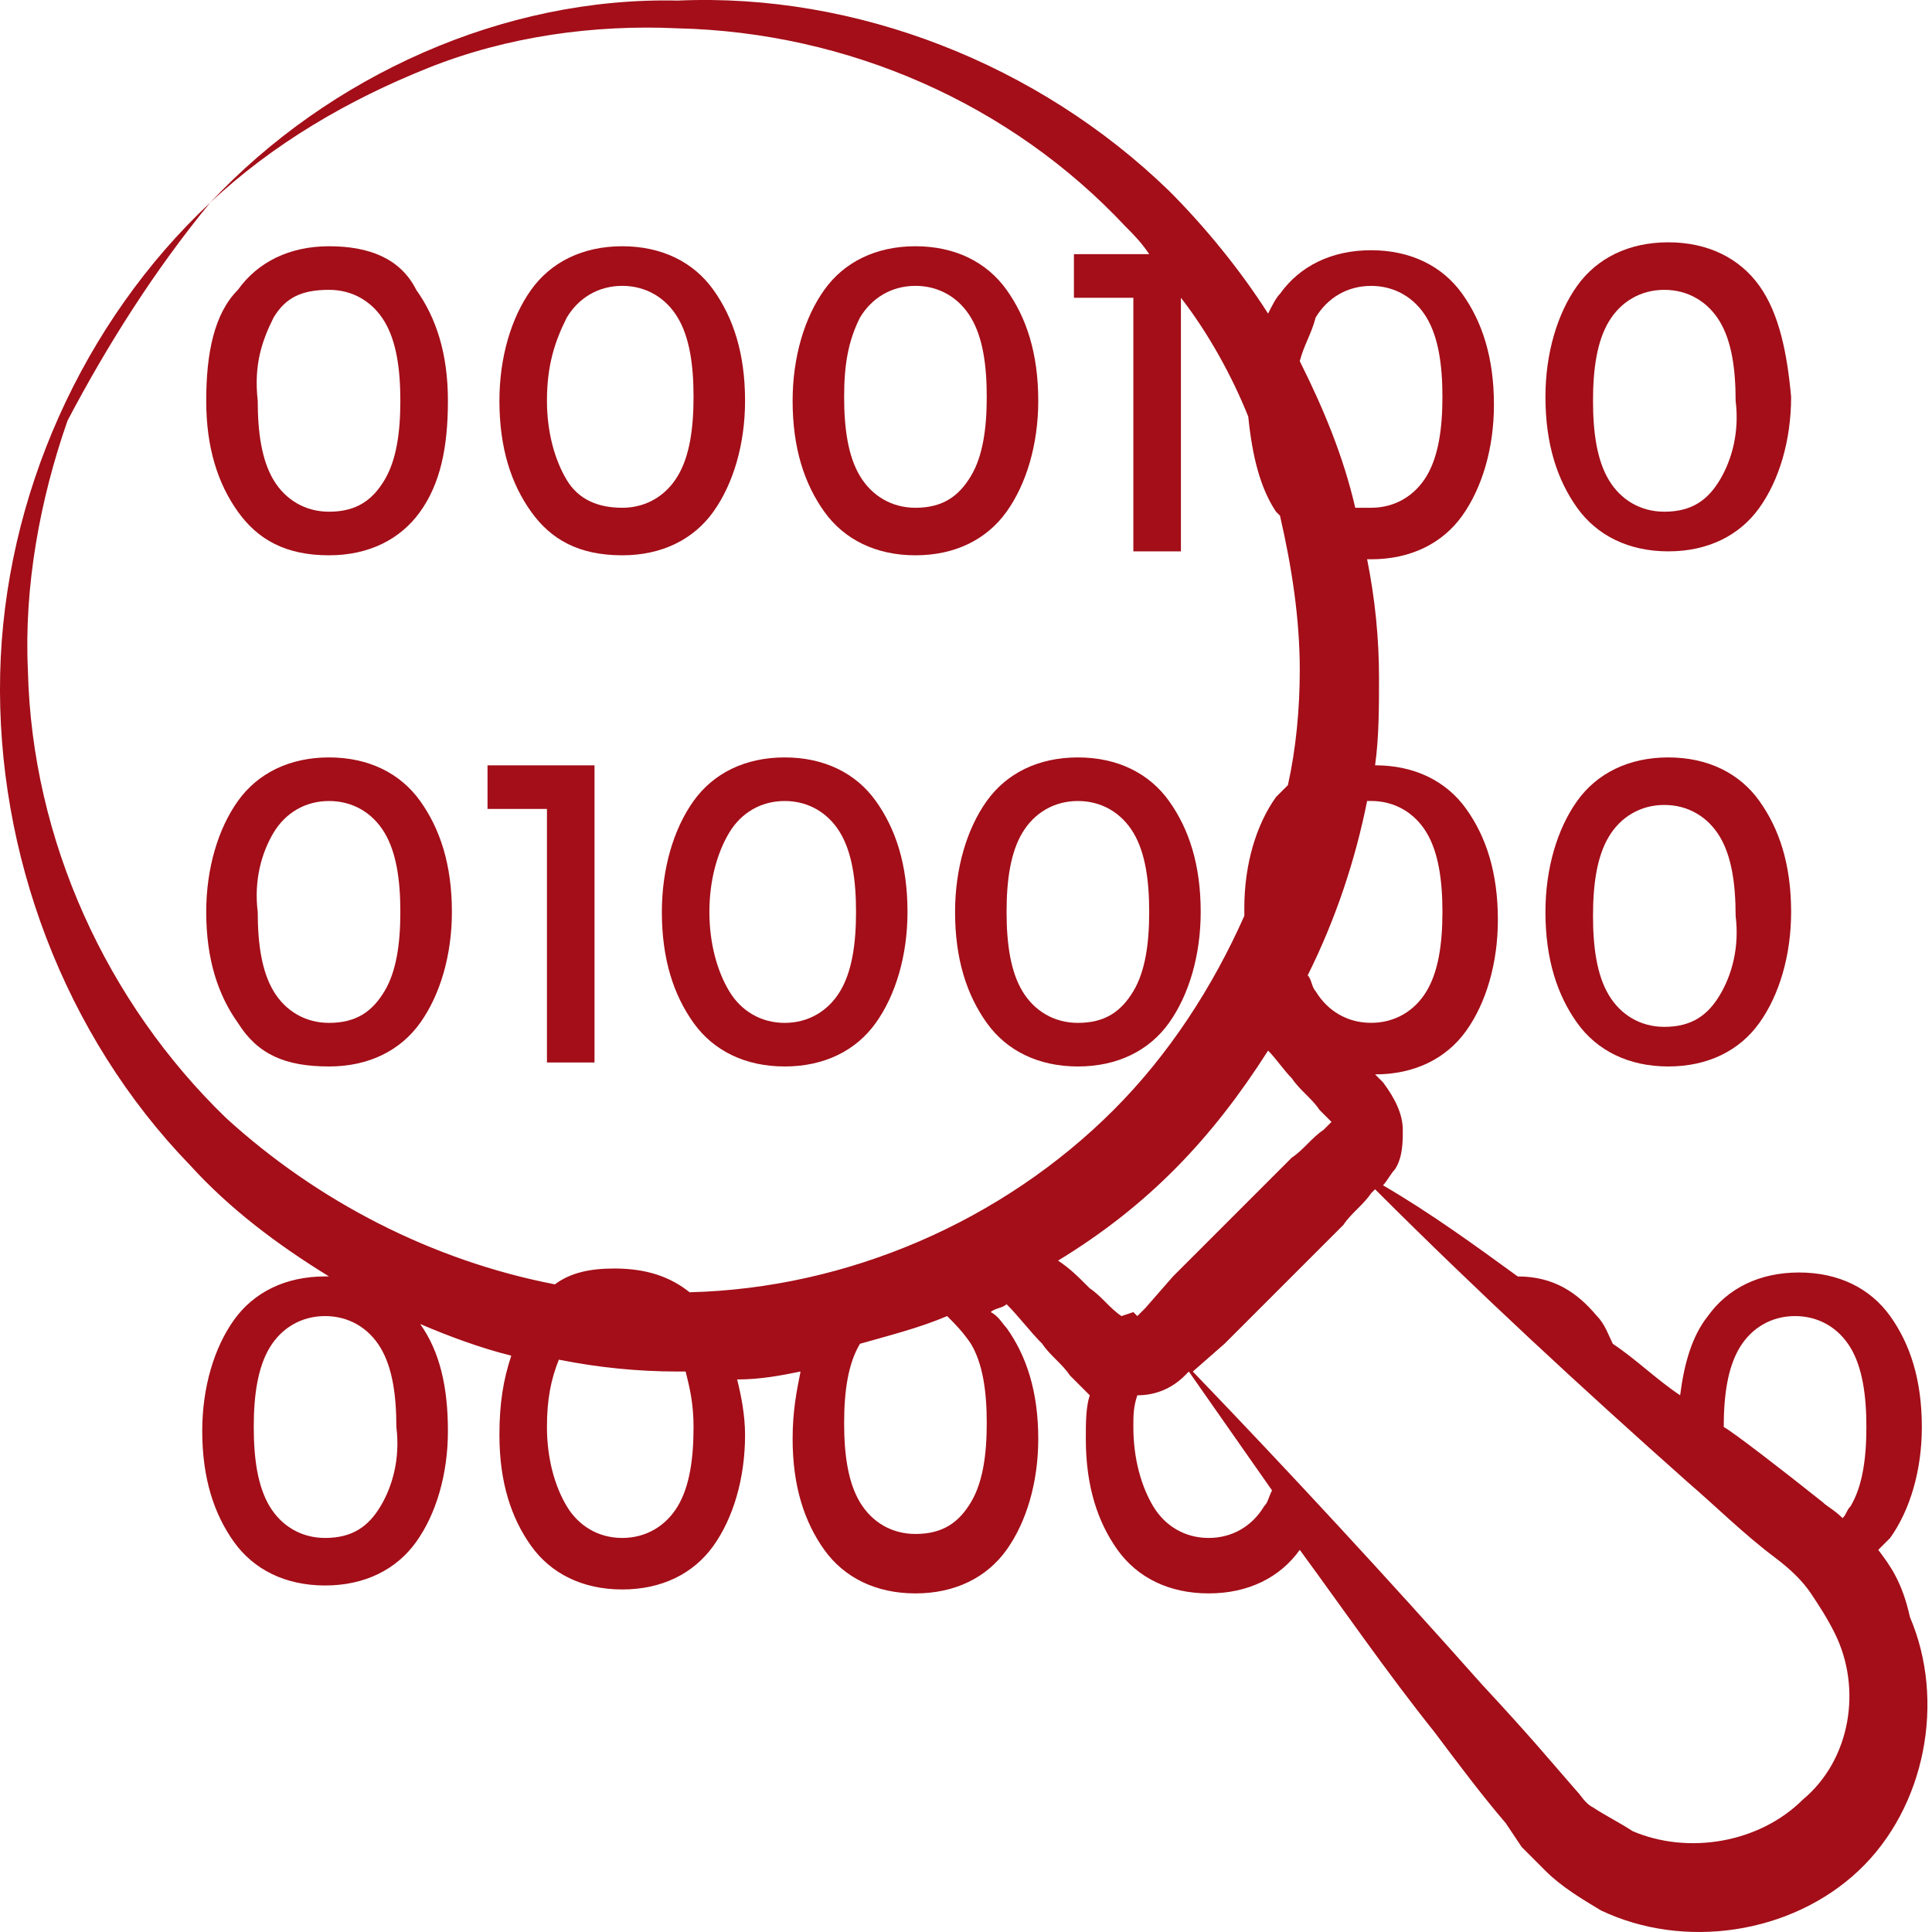 <svg width="50" height="50" viewBox="0 0 50 50" fill="none" xmlns="http://www.w3.org/2000/svg">
<path d="M48.609 40.11C48.712 40.007 48.815 39.904 48.917 39.802C49.43 39.084 49.737 38.059 49.737 36.931C49.737 35.7 49.43 34.777 48.917 34.06C48.404 33.342 47.584 32.932 46.559 32.932C45.533 32.932 44.713 33.342 44.2 34.06C43.79 34.572 43.585 35.29 43.482 36.11C42.867 35.7 42.354 35.188 41.739 34.777C41.636 34.572 41.534 34.265 41.329 34.06C40.816 33.444 40.201 33.034 39.278 33.034C38.15 32.214 37.022 31.393 35.792 30.676C35.894 30.573 35.997 30.368 36.099 30.265C36.304 29.958 36.304 29.548 36.304 29.24C36.304 28.83 36.099 28.42 35.792 28.01L35.689 27.907L35.587 27.805C36.612 27.805 37.432 27.394 37.945 26.677C38.458 25.959 38.765 24.933 38.765 23.805C38.765 22.575 38.458 21.652 37.945 20.934C37.432 20.216 36.612 19.806 35.587 19.806C35.689 19.088 35.689 18.268 35.689 17.55C35.689 16.525 35.587 15.499 35.381 14.474H35.484C36.509 14.474 37.33 14.064 37.843 13.346C38.355 12.628 38.663 11.603 38.663 10.475C38.663 9.244 38.355 8.321 37.843 7.604C37.33 6.886 36.509 6.476 35.484 6.476C34.459 6.476 33.638 6.886 33.126 7.604C33.023 7.706 32.92 7.911 32.818 8.116C32.1 6.988 31.177 5.86 30.254 4.938C26.87 1.656 22.154 -0.19 17.539 0.015C13.027 -0.087 8.515 1.964 5.439 5.245C7.08 3.707 9.028 2.579 11.079 1.759C13.13 0.938 15.386 0.631 17.539 0.733C21.948 0.836 26.153 2.682 29.126 5.86C29.331 6.065 29.537 6.271 29.742 6.578H27.793V7.706H29.331V14.269H30.562V7.706C31.28 8.629 31.895 9.757 32.305 10.782C32.408 11.808 32.613 12.628 33.023 13.243L33.126 13.346C33.433 14.679 33.638 16.012 33.638 17.345C33.638 18.371 33.536 19.396 33.331 20.319C33.228 20.421 33.126 20.524 33.023 20.627C32.51 21.344 32.203 22.37 32.203 23.498V23.703C31.382 25.549 30.254 27.292 28.819 28.727C25.948 31.599 21.948 33.342 17.847 33.444C17.334 33.034 16.719 32.829 15.898 32.829C15.283 32.829 14.77 32.932 14.36 33.239C11.181 32.624 8.208 31.086 5.849 28.932C2.773 25.959 0.825 21.755 0.722 17.345C0.62 15.192 1.03 12.936 1.748 10.885C2.773 8.937 4.003 6.988 5.439 5.245C2.158 8.321 0.107 12.833 0.004 17.448C-0.098 22.062 1.645 26.779 4.926 30.163C5.952 31.291 7.182 32.214 8.515 33.034C8.515 33.034 8.515 33.034 8.413 33.034C7.387 33.034 6.567 33.444 6.054 34.162C5.542 34.88 5.234 35.905 5.234 37.033C5.234 38.264 5.542 39.187 6.054 39.904C6.567 40.622 7.387 41.032 8.413 41.032C9.438 41.032 10.258 40.622 10.771 39.904C11.284 39.187 11.592 38.161 11.592 37.033C11.592 35.905 11.386 34.983 10.874 34.265C11.592 34.572 12.412 34.88 13.232 35.085C13.027 35.7 12.925 36.316 12.925 37.136C12.925 38.366 13.232 39.289 13.745 40.007C14.258 40.725 15.078 41.135 16.104 41.135C17.129 41.135 17.949 40.725 18.462 40.007C18.975 39.289 19.282 38.264 19.282 37.136C19.282 36.623 19.18 36.11 19.077 35.7C19.692 35.7 20.205 35.598 20.718 35.495C20.615 36.008 20.513 36.521 20.513 37.238C20.513 38.469 20.82 39.392 21.333 40.11C21.846 40.827 22.666 41.237 23.692 41.237C24.717 41.237 25.537 40.827 26.05 40.11C26.563 39.392 26.87 38.366 26.87 37.238C26.87 36.008 26.563 35.085 26.05 34.367C25.948 34.265 25.845 34.06 25.64 33.957C25.742 33.855 25.948 33.855 26.05 33.752C26.358 34.06 26.665 34.47 26.973 34.777C27.178 35.085 27.486 35.29 27.691 35.598L27.896 35.803L27.998 35.905C28.101 36.008 28.101 36.008 28.203 36.11C28.101 36.418 28.101 36.828 28.101 37.238C28.101 38.469 28.409 39.392 28.921 40.11C29.434 40.827 30.254 41.237 31.28 41.237C32.305 41.237 33.126 40.827 33.638 40.11C34.766 41.648 35.894 43.288 37.125 44.827C37.74 45.647 38.355 46.467 38.97 47.185L39.381 47.8L39.996 48.416C40.406 48.826 40.919 49.133 41.431 49.441C43.585 50.466 46.353 50.056 48.097 48.416C49.84 46.775 50.353 44.006 49.43 41.853C49.225 40.93 48.917 40.52 48.609 40.11ZM9.848 38.982C9.541 39.494 9.131 39.802 8.413 39.802C7.798 39.802 7.285 39.494 6.977 38.982C6.67 38.469 6.567 37.751 6.567 36.931C6.567 36.11 6.67 35.393 6.977 34.88C7.285 34.367 7.798 34.06 8.413 34.06C9.028 34.06 9.541 34.367 9.848 34.88C10.156 35.393 10.258 36.11 10.258 36.931C10.361 37.751 10.156 38.469 9.848 38.982ZM44.61 36.931C44.61 36.11 44.713 35.393 45.02 34.88C45.328 34.367 45.841 34.06 46.456 34.06C47.071 34.06 47.584 34.367 47.892 34.88C48.199 35.393 48.302 36.11 48.302 36.931C48.302 37.751 48.199 38.469 47.892 38.982C47.789 39.084 47.789 39.187 47.687 39.289C47.481 39.084 47.276 38.982 47.174 38.879C46.148 38.059 44.815 37.033 44.61 36.931ZM35.484 20.729C36.099 20.729 36.612 21.037 36.92 21.549C37.227 22.062 37.33 22.78 37.33 23.6C37.33 24.421 37.227 25.138 36.92 25.651C36.612 26.164 36.099 26.471 35.484 26.471C34.869 26.471 34.356 26.164 34.048 25.651C33.946 25.549 33.946 25.343 33.843 25.241C34.561 23.805 35.074 22.267 35.381 20.729H35.484ZM34.048 8.219C34.356 7.706 34.869 7.399 35.484 7.399C36.099 7.399 36.612 7.706 36.92 8.219C37.227 8.732 37.33 9.449 37.33 10.27C37.33 11.09 37.227 11.808 36.92 12.321C36.612 12.833 36.099 13.141 35.484 13.141C35.381 13.141 35.176 13.141 35.074 13.141C34.766 11.808 34.254 10.577 33.638 9.347C33.741 8.937 33.946 8.629 34.048 8.219ZM17.949 36.931C17.949 37.751 17.847 38.469 17.539 38.982C17.231 39.494 16.719 39.802 16.104 39.802C15.488 39.802 14.976 39.494 14.668 38.982C14.36 38.469 14.155 37.751 14.155 36.931C14.155 36.213 14.258 35.7 14.463 35.188C15.488 35.393 16.514 35.495 17.539 35.495H17.744C17.847 35.905 17.949 36.316 17.949 36.931ZM25.127 34.777C25.435 35.29 25.537 36.008 25.537 36.828C25.537 37.649 25.435 38.366 25.127 38.879C24.82 39.392 24.409 39.699 23.692 39.699C23.076 39.699 22.564 39.392 22.256 38.879C21.948 38.366 21.846 37.649 21.846 36.828C21.846 36.008 21.948 35.29 22.256 34.777C22.974 34.572 23.794 34.367 24.512 34.06C24.717 34.265 24.922 34.47 25.127 34.777ZM27.383 32.624C29.742 31.188 31.382 29.445 32.818 27.189C33.023 27.394 33.228 27.702 33.433 27.907C33.638 28.215 33.946 28.42 34.151 28.727L34.356 28.932L34.459 29.035L34.254 29.24C33.946 29.445 33.741 29.753 33.433 29.958L31.895 31.496L30.357 33.034L29.639 33.855L29.434 34.06L29.331 33.957L29.024 34.06C28.716 33.855 28.511 33.547 28.203 33.342C27.896 33.034 27.691 32.829 27.383 32.624ZM32.715 38.982C32.408 39.494 31.895 39.802 31.28 39.802C30.665 39.802 30.152 39.494 29.844 38.982C29.537 38.469 29.331 37.751 29.331 36.931C29.331 36.623 29.331 36.418 29.434 36.11C29.947 36.11 30.357 35.905 30.665 35.598L30.767 35.495L32.92 38.571C32.818 38.776 32.818 38.879 32.715 38.982ZM46.661 46.57C45.533 47.698 43.687 48.005 42.252 47.39C41.944 47.185 41.534 46.98 41.226 46.775C41.021 46.672 40.919 46.467 40.816 46.365C40.098 45.544 39.688 45.032 38.355 43.596C35.894 40.827 33.433 38.161 30.87 35.495L31.69 34.777L33.228 33.239L34.766 31.701C34.971 31.393 35.279 31.188 35.484 30.881L35.587 30.778C38.253 33.444 40.919 35.905 43.687 38.366C44.405 38.982 45.123 39.699 45.943 40.315C46.353 40.622 46.661 40.93 46.866 41.237C47.071 41.545 47.276 41.853 47.481 42.263C48.199 43.699 47.892 45.544 46.661 46.57Z" fill="#a30e18"/>
<path d="M8.516 14.371C9.541 14.371 10.361 13.961 10.874 13.243C11.387 12.526 11.592 11.603 11.592 10.372C11.592 9.142 11.284 8.219 10.772 7.501C10.361 6.681 9.541 6.373 8.516 6.373C7.49 6.373 6.67 6.783 6.157 7.501C5.542 8.116 5.337 9.142 5.337 10.372C5.337 11.603 5.645 12.526 6.157 13.243C6.67 13.961 7.388 14.371 8.516 14.371ZM7.08 8.219C7.388 7.706 7.798 7.501 8.516 7.501C9.131 7.501 9.644 7.809 9.951 8.321C10.259 8.834 10.361 9.552 10.361 10.372C10.361 11.193 10.259 11.91 9.951 12.423C9.644 12.936 9.234 13.243 8.516 13.243C7.9 13.243 7.388 12.936 7.08 12.423C6.773 11.91 6.67 11.193 6.67 10.372C6.567 9.449 6.773 8.834 7.08 8.219Z" fill="#a30e18"/>
<path d="M16.104 14.371C17.129 14.371 17.949 13.961 18.462 13.243C18.975 12.526 19.282 11.5 19.282 10.372C19.282 9.142 18.975 8.219 18.462 7.501C17.949 6.783 17.129 6.373 16.104 6.373C15.078 6.373 14.258 6.783 13.745 7.501C13.232 8.219 12.925 9.244 12.925 10.372C12.925 11.603 13.232 12.526 13.745 13.243C14.258 13.961 14.976 14.371 16.104 14.371ZM14.668 8.219C14.976 7.706 15.488 7.398 16.104 7.398C16.719 7.398 17.232 7.706 17.539 8.219C17.847 8.732 17.949 9.449 17.949 10.27C17.949 11.09 17.847 11.808 17.539 12.32C17.232 12.833 16.719 13.141 16.104 13.141C15.488 13.141 14.976 12.936 14.668 12.423C14.36 11.91 14.155 11.193 14.155 10.372C14.155 9.449 14.36 8.834 14.668 8.219Z" fill="#a30e18"/>
<path d="M23.692 14.371C24.717 14.371 25.537 13.961 26.05 13.243C26.563 12.526 26.87 11.5 26.87 10.372C26.87 9.142 26.563 8.219 26.05 7.501C25.537 6.783 24.717 6.373 23.692 6.373C22.666 6.373 21.846 6.783 21.333 7.501C20.82 8.219 20.513 9.244 20.513 10.372C20.513 11.603 20.82 12.526 21.333 13.243C21.846 13.961 22.666 14.371 23.692 14.371ZM22.256 8.219C22.564 7.706 23.076 7.398 23.692 7.398C24.307 7.398 24.82 7.706 25.127 8.219C25.435 8.732 25.537 9.449 25.537 10.27C25.537 11.09 25.435 11.808 25.127 12.32C24.82 12.833 24.409 13.141 23.692 13.141C23.076 13.141 22.564 12.833 22.256 12.32C21.948 11.808 21.846 11.09 21.846 10.27C21.846 9.449 21.948 8.834 22.256 8.219Z" fill="#a30e18"/>
<path d="M45.533 7.398C45.021 6.681 44.2 6.271 43.175 6.271C42.15 6.271 41.329 6.681 40.816 7.398C40.304 8.116 39.996 9.142 39.996 10.27C39.996 11.5 40.304 12.423 40.816 13.141C41.329 13.859 42.15 14.269 43.175 14.269C44.2 14.269 45.021 13.859 45.533 13.141C46.046 12.423 46.354 11.398 46.354 10.27C46.251 9.142 46.046 8.116 45.533 7.398ZM44.508 12.423C44.2 12.936 43.79 13.243 43.072 13.243C42.457 13.243 41.944 12.936 41.637 12.423C41.329 11.91 41.227 11.193 41.227 10.372C41.227 9.552 41.329 8.834 41.637 8.321C41.944 7.809 42.457 7.501 43.072 7.501C43.688 7.501 44.2 7.809 44.508 8.321C44.816 8.834 44.918 9.552 44.918 10.372C45.021 11.193 44.816 11.91 44.508 12.423Z" fill="#a30e18"/>
<path d="M8.516 27.6C9.541 27.6 10.361 27.19 10.874 26.472C11.387 25.754 11.695 24.729 11.695 23.601C11.695 22.37 11.387 21.447 10.874 20.73C10.361 20.012 9.541 19.602 8.516 19.602C7.49 19.602 6.67 20.012 6.157 20.73C5.645 21.447 5.337 22.473 5.337 23.601C5.337 24.831 5.645 25.754 6.157 26.472C6.67 27.292 7.388 27.6 8.516 27.6ZM7.08 21.55C7.388 21.037 7.9 20.73 8.516 20.73C9.131 20.73 9.644 21.037 9.951 21.55C10.259 22.063 10.361 22.78 10.361 23.601C10.361 24.421 10.259 25.139 9.951 25.652C9.644 26.164 9.234 26.472 8.516 26.472C7.9 26.472 7.388 26.164 7.08 25.652C6.773 25.139 6.67 24.421 6.67 23.601C6.567 22.78 6.773 22.063 7.08 21.55Z" fill="#a30e18"/>
<path d="M14.155 27.497H15.386V19.807H12.617V20.935H14.155V27.497Z" fill="#a30e18"/>
<path d="M17.949 20.73C17.436 21.447 17.129 22.473 17.129 23.601C17.129 24.831 17.436 25.754 17.949 26.472C18.462 27.19 19.282 27.6 20.308 27.6C21.333 27.6 22.154 27.19 22.666 26.472C23.179 25.754 23.486 24.729 23.486 23.601C23.486 22.37 23.179 21.447 22.666 20.73C22.154 20.012 21.333 19.602 20.308 19.602C19.282 19.602 18.462 20.012 17.949 20.73ZM18.872 21.55C19.18 21.037 19.692 20.73 20.308 20.73C20.923 20.73 21.436 21.037 21.743 21.55C22.051 22.063 22.154 22.78 22.154 23.601C22.154 24.421 22.051 25.139 21.743 25.652C21.436 26.164 20.923 26.472 20.308 26.472C19.692 26.472 19.18 26.164 18.872 25.652C18.564 25.139 18.359 24.421 18.359 23.601C18.359 22.78 18.564 22.063 18.872 21.55Z" fill="#a30e18"/>
<path d="M25.537 20.73C25.024 21.447 24.717 22.473 24.717 23.601C24.717 24.831 25.024 25.754 25.537 26.472C26.05 27.19 26.87 27.6 27.896 27.6C28.921 27.6 29.741 27.19 30.254 26.472C30.767 25.754 31.074 24.729 31.074 23.601C31.074 22.37 30.767 21.447 30.254 20.73C29.741 20.012 28.921 19.602 27.896 19.602C26.87 19.602 26.05 20.012 25.537 20.73ZM26.46 21.55C26.768 21.037 27.28 20.73 27.896 20.73C28.511 20.73 29.024 21.037 29.331 21.55C29.639 22.063 29.741 22.78 29.741 23.601C29.741 24.421 29.639 25.139 29.331 25.652C29.024 26.164 28.613 26.472 27.896 26.472C27.28 26.472 26.768 26.164 26.46 25.652C26.152 25.139 26.05 24.421 26.05 23.601C26.05 22.78 26.152 22.063 26.46 21.55Z" fill="#a30e18"/>
<path d="M43.175 19.602C42.15 19.602 41.329 20.012 40.816 20.73C40.304 21.447 39.996 22.473 39.996 23.601C39.996 24.831 40.304 25.754 40.816 26.472C41.329 27.19 42.15 27.6 43.175 27.6C44.2 27.6 45.021 27.19 45.533 26.472C46.046 25.754 46.354 24.729 46.354 23.601C46.354 22.37 46.046 21.447 45.533 20.73C45.021 20.012 44.2 19.602 43.175 19.602ZM44.508 25.754C44.2 26.267 43.79 26.575 43.072 26.575C42.457 26.575 41.944 26.267 41.637 25.754C41.329 25.241 41.227 24.524 41.227 23.703C41.227 22.883 41.329 22.165 41.637 21.652C41.944 21.14 42.457 20.832 43.072 20.832C43.688 20.832 44.2 21.14 44.508 21.652C44.816 22.165 44.918 22.883 44.918 23.703C45.021 24.524 44.816 25.241 44.508 25.754Z" fill="#a30e18"/>
</svg>